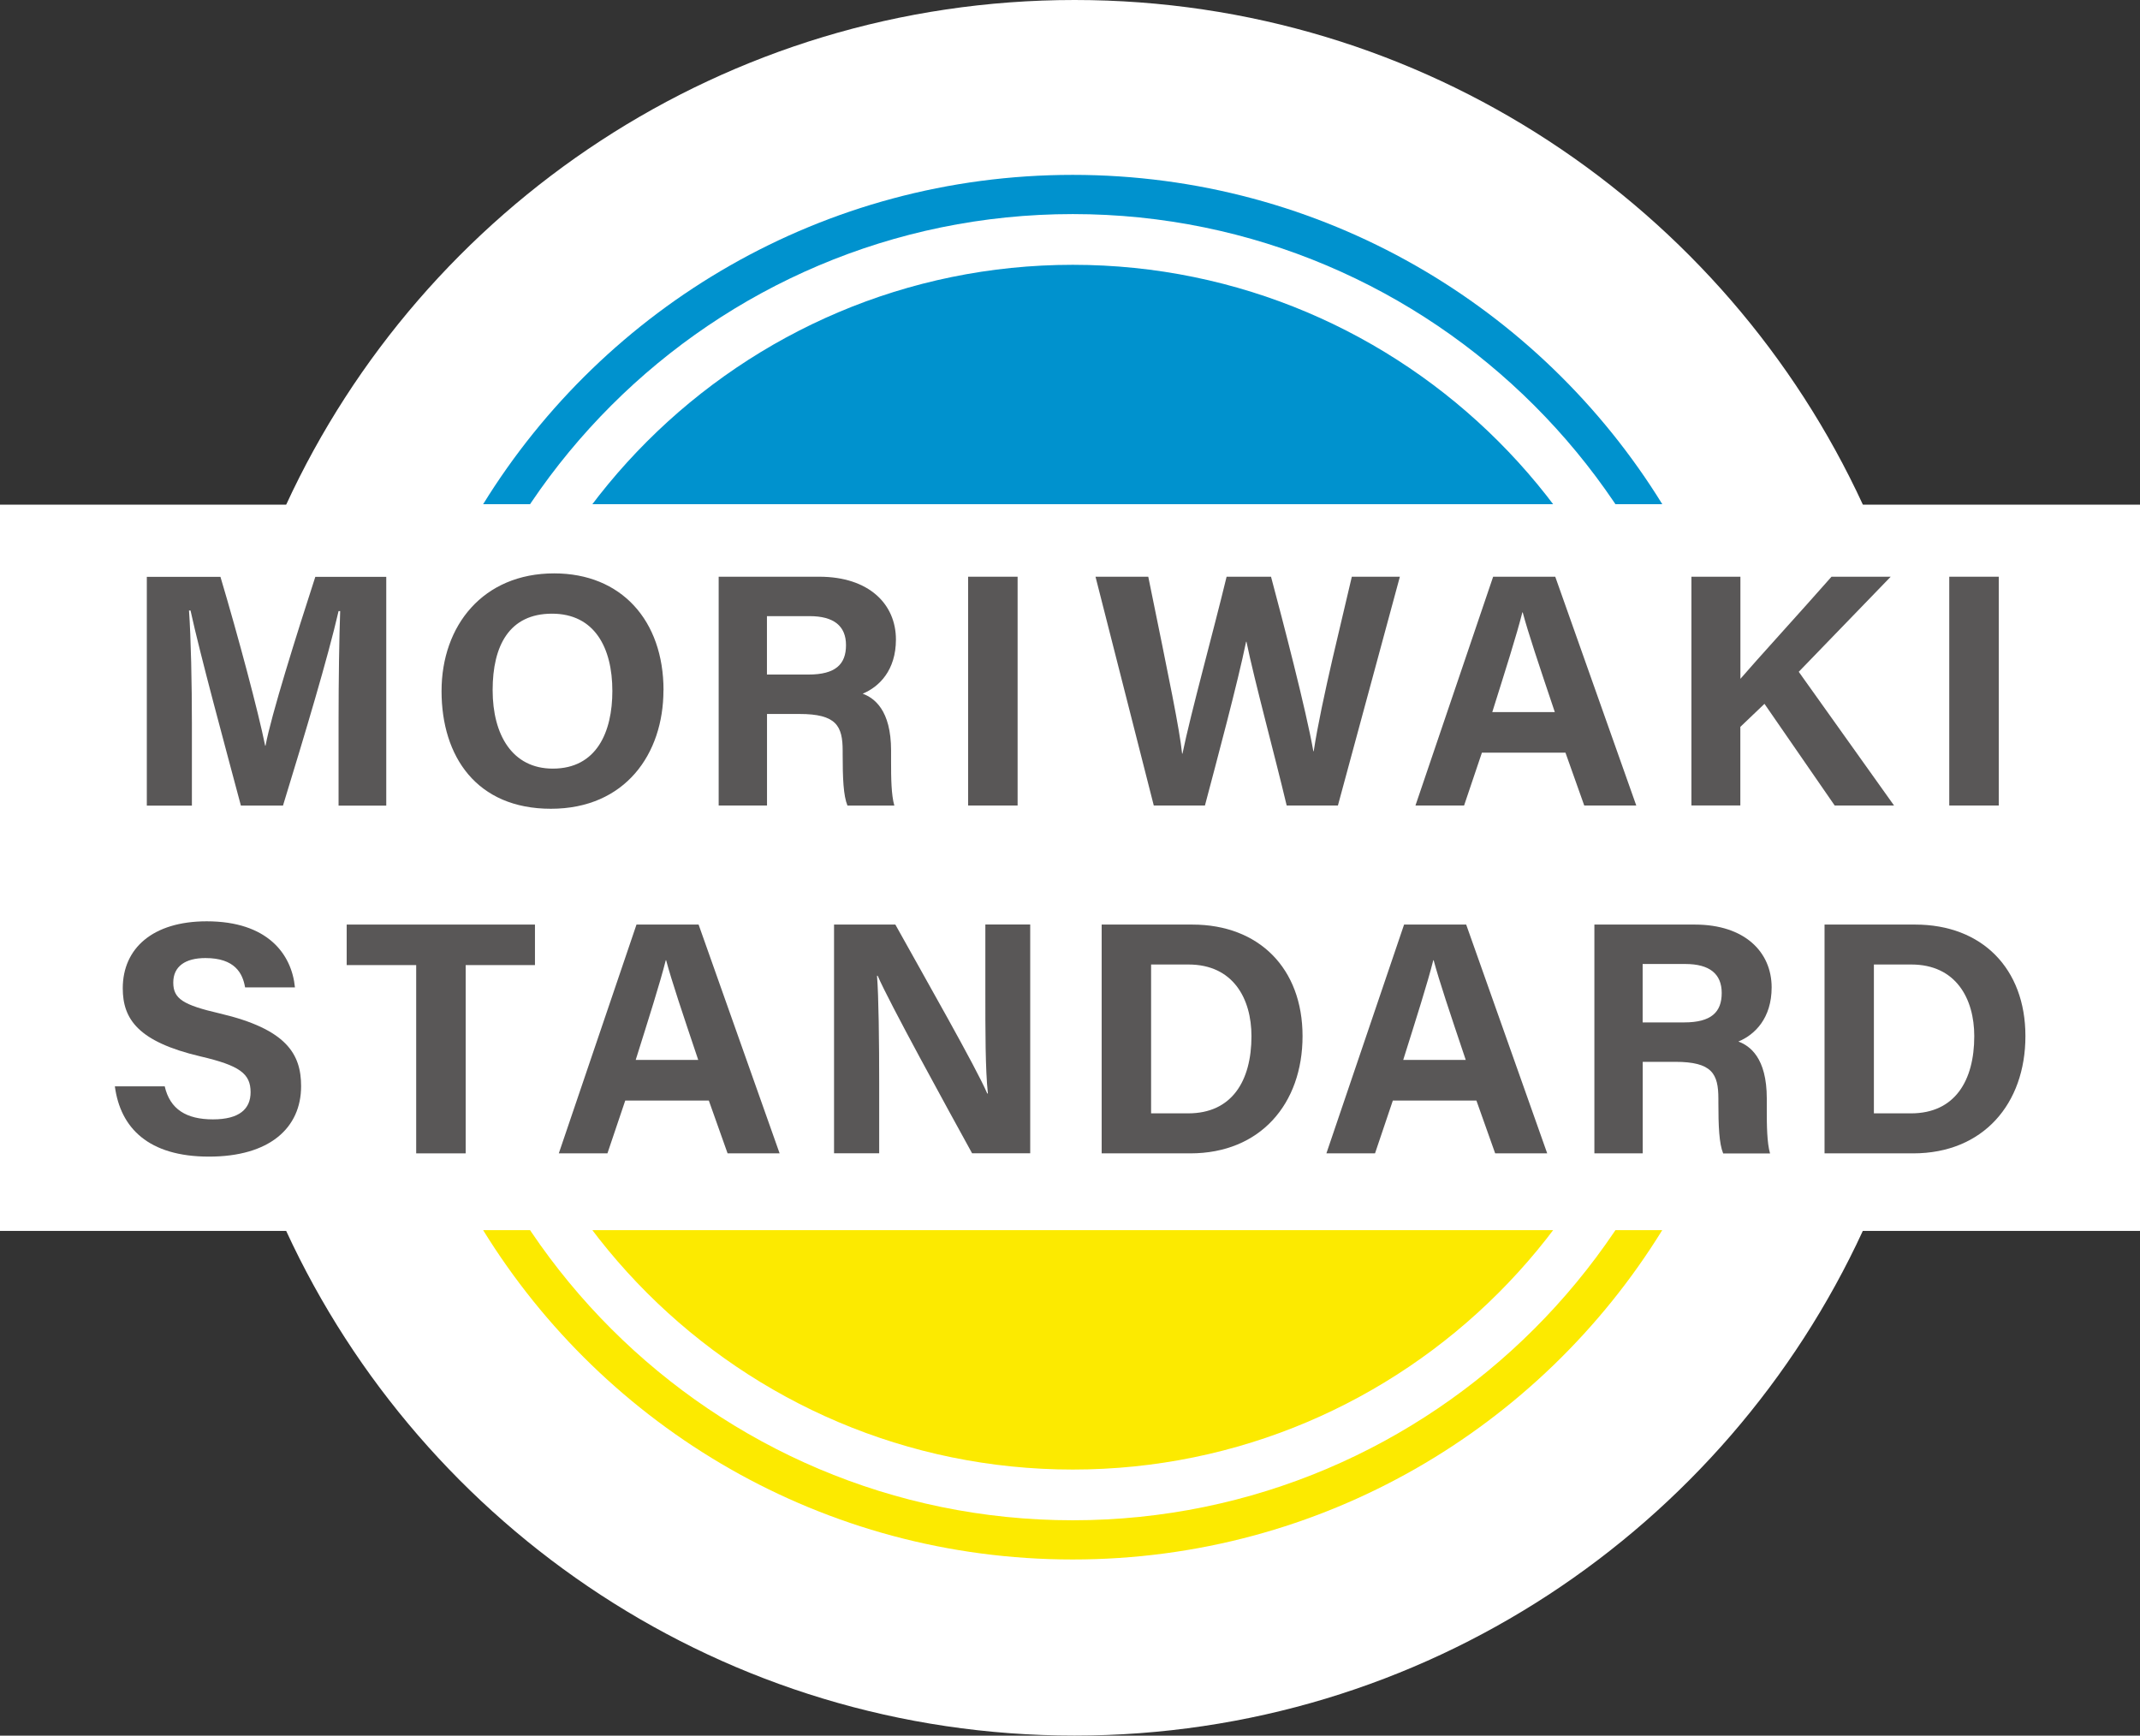 <svg xmlns="http://www.w3.org/2000/svg" id="_&#x30EC;&#x30A4;&#x30E4;&#x30FC;_2" data-name="&#x30EC;&#x30A4;&#x30E4;&#x30FC;_2" viewBox="0 0 295.3 239.5"><rect x="0" y="0" width="295.3" height="239.5" fill="#333333" stroke="none"/><defs><style>      .cls-1 {        fill: #fff;      }      .cls-2 {        fill: #595757;      }      .cls-3 {        fill: #0092ce;      }      .cls-4 {        fill: #fcea00;      }      .cls-5 {        fill: none;        stroke: #fff;        stroke-miterlimit: 10;        stroke-width: 6px;      }    </style></defs><g id="_&#x30EC;&#x30A4;&#x30E4;&#x30FC;_3" data-name="&#x30EC;&#x30A4;&#x30E4;&#x30FC;_3"><g><rect class="cls-1" x="0" y="69.66" width="295.3" height="100.17"></rect><path class="cls-1" d="M295.3,69.66h-38.23C238.11,28.54,196.53,0,148.28,0S58.44,28.54,39.48,69.66H0v100.17h39.48c18.96,41.12,60.54,69.66,108.79,69.66s89.83-28.54,108.79-69.66h38.23v-100.17Z"></path><g><path class="cls-4" d="M148.02,215.19c34.39,0,64.53-18.18,81.35-45.44H66.67c16.82,27.27,46.96,45.44,81.35,45.44Z"></path><path class="cls-3" d="M148.02,24.13c-34.39,0-64.53,18.18-81.35,45.44h162.71c-16.82-27.27-46.96-45.44-81.35-45.44Z"></path></g><path class="cls-1" d="M148.03,209.28c-49.42,0-89.62-40.2-89.62-89.62S98.61,30.04,148.03,30.04s89.62,40.2,89.62,89.62-40.2,89.62-89.62,89.62ZM148.03,36.04c-46.11,0-83.62,37.51-83.62,83.62s37.51,83.62,83.62,83.62,83.62-37.51,83.62-83.62-37.51-83.62-83.62-83.62Z"></path><path class="cls-1" d="M148.03,209.78c-49.69,0-90.12-40.43-90.12-90.12S98.33,29.54,148.03,29.54s90.12,40.43,90.12,90.12-40.43,90.12-90.12,90.12ZM148.03,36.54c-45.83,0-83.12,37.29-83.12,83.12s37.29,83.12,83.12,83.12,83.12-37.29,83.12-83.12-37.29-83.12-83.12-83.12Z"></path><path class="cls-5" d="M148.03,206.28c-47.76,0-86.62-38.86-86.62-86.62s38.86-86.62,86.62-86.62,86.62,38.86,86.62,86.62-38.86,86.62-86.62,86.62Z"></path><g><path class="cls-2" d="M46.72,99.31c0-5.39.09-11.43.22-14.99h-.22c-1.48,6.44-4.64,16.96-7.67,26.84h-5.81c-2.3-8.64-5.57-20.62-6.95-26.92h-.21c.27,3.71.4,10.2.4,15.62v11.31h-6.22v-31.57h10.16c2.46,8.25,5.22,18.6,6.17,23.3h.05c.77-4.15,4.24-15.21,6.87-23.3h9.79v31.57h-6.58v-11.84Z"></path><path class="cls-2" d="M91.55,95.25c0,8.79-5.28,16.35-15.53,16.35s-15.09-7.2-15.09-16.24,5.73-16.24,15.54-16.24c9.24,0,15.09,6.47,15.09,16.13ZM67.98,95.23c0,6.16,2.71,10.83,8.3,10.83,6.07,0,8.22-5.08,8.22-10.71,0-5.97-2.45-10.67-8.33-10.67s-8.19,4.4-8.19,10.55Z"></path><path class="cls-2" d="M105.84,98.51v12.64h-6.67v-31.57h13.87c6.88,0,10.59,3.79,10.59,8.67,0,4.24-2.31,6.53-4.59,7.47,1.56.58,3.92,2.21,3.92,7.86v1.56c0,2.12.02,4.54.45,6.02h-6.47c-.56-1.38-.66-3.74-.66-7.09v-.46c0-3.45-.87-5.09-5.96-5.09h-4.49ZM105.84,93.08h5.72c3.74,0,5.18-1.42,5.18-4.06s-1.68-4-5.02-4h-5.89v8.07Z"></path><path class="cls-2" d="M140.42,79.58v31.57h-6.83v-31.57h6.83Z"></path><path class="cls-2" d="M159.21,111.15l-8.04-31.57h7.28c2.96,14.51,4.3,20.94,4.67,24.41h.05c1.2-5.8,4.25-16.79,6.09-24.41h6.13c1.62,6.06,4.82,18.31,5.84,24.08h.05c1.05-6.95,4.15-19.18,5.26-24.08h6.63l-8.55,31.57h-7.07c-1.66-6.99-4.44-17.19-5.55-22.6h-.05c-1.15,5.62-4,16.25-5.68,22.6h-7.07Z"></path><path class="cls-2" d="M204.49,103.86l-2.46,7.29h-6.71l10.72-31.57h8.57l11.18,31.57h-7.18l-2.59-7.29h-11.53ZM214.55,98.26c-2.24-6.66-3.67-10.92-4.43-13.76h-.05c-.78,3.11-2.36,8.06-4.15,13.76h8.63Z"></path><path class="cls-2" d="M233.41,79.58h6.75v14.09c2.08-2.43,8.58-9.55,12.57-14.09h8.17l-12.69,13.12,13.15,18.45h-8.19l-9.69-14.03-3.33,3.18v10.84h-6.75v-31.57Z"></path><path class="cls-2" d="M275.81,79.58v31.57h-6.83v-31.57h6.83Z"></path><path class="cls-2" d="M22.73,149.9c.72,3.17,2.99,4.56,6.65,4.56s5.2-1.44,5.2-3.75c0-2.57-1.52-3.68-6.92-4.94-8.59-2.02-10.72-5.14-10.72-9.4,0-5.5,4.12-9.24,11.59-9.24,8.38,0,11.72,4.51,12.17,9.12h-6.88c-.33-1.94-1.4-4.05-5.47-4.05-2.77,0-4.44,1.14-4.44,3.38s1.34,3.09,6.44,4.27c9.18,2.16,11.2,5.58,11.2,10.03,0,5.77-4.36,9.72-12.71,9.72s-12.23-3.95-12.99-9.7h6.88Z"></path><path class="cls-2" d="M57.43,133.17h-9.59v-5.59h25.98v5.59h-9.56v25.98h-6.83v-25.98Z"></path><path class="cls-2" d="M86.28,151.86l-2.46,7.29h-6.71l10.72-31.57h8.57l11.18,31.57h-7.18l-2.59-7.29h-11.53ZM96.35,146.26c-2.24-6.66-3.67-10.92-4.43-13.76h-.05c-.78,3.11-2.36,8.06-4.15,13.76h8.63Z"></path><path class="cls-2" d="M115.09,159.15v-31.57h8.46c3.94,7.09,11.23,19.87,12.68,23.31h.09c-.36-3.29-.35-8.78-.35-13.96v-9.36h6.19v31.57h-8.02c-3.39-6.17-11.47-20.86-13.03-24.5h-.09c.23,2.76.3,9.25.3,14.9v9.6h-6.23Z"></path><path class="cls-2" d="M152.01,127.58h12.52c9.2,0,15.21,6.05,15.21,15.39s-5.83,16.18-15.49,16.18h-12.23v-31.57ZM158.84,153.63h5.12c6.05,0,8.73-4.5,8.73-10.65,0-5.16-2.51-9.89-8.69-9.89h-5.16v20.54Z"></path><path class="cls-2" d="M192.2,151.86l-2.46,7.29h-6.71l10.72-31.57h8.57l11.18,31.57h-7.18l-2.59-7.29h-11.53ZM202.26,146.26c-2.24-6.66-3.67-10.92-4.43-13.76h-.05c-.78,3.11-2.36,8.06-4.15,13.76h8.63Z"></path><path class="cls-2" d="M226.68,146.51v12.64h-6.67v-31.57h13.87c6.88,0,10.59,3.79,10.59,8.67,0,4.24-2.31,6.53-4.59,7.47,1.56.58,3.92,2.21,3.92,7.86v1.56c0,2.12.02,4.54.45,6.02h-6.47c-.56-1.38-.66-3.74-.66-7.09v-.46c0-3.45-.87-5.09-5.96-5.09h-4.49ZM226.68,141.08h5.72c3.74,0,5.18-1.42,5.18-4.06s-1.68-4-5.02-4h-5.89v8.07Z"></path><path class="cls-2" d="M251.76,127.58h12.52c9.2,0,15.21,6.05,15.21,15.39s-5.83,16.18-15.49,16.18h-12.23v-31.57ZM258.58,153.63h5.12c6.05,0,8.73-4.5,8.73-10.65,0-5.16-2.51-9.89-8.69-9.89h-5.16v20.54Z"></path></g></g></g></svg>